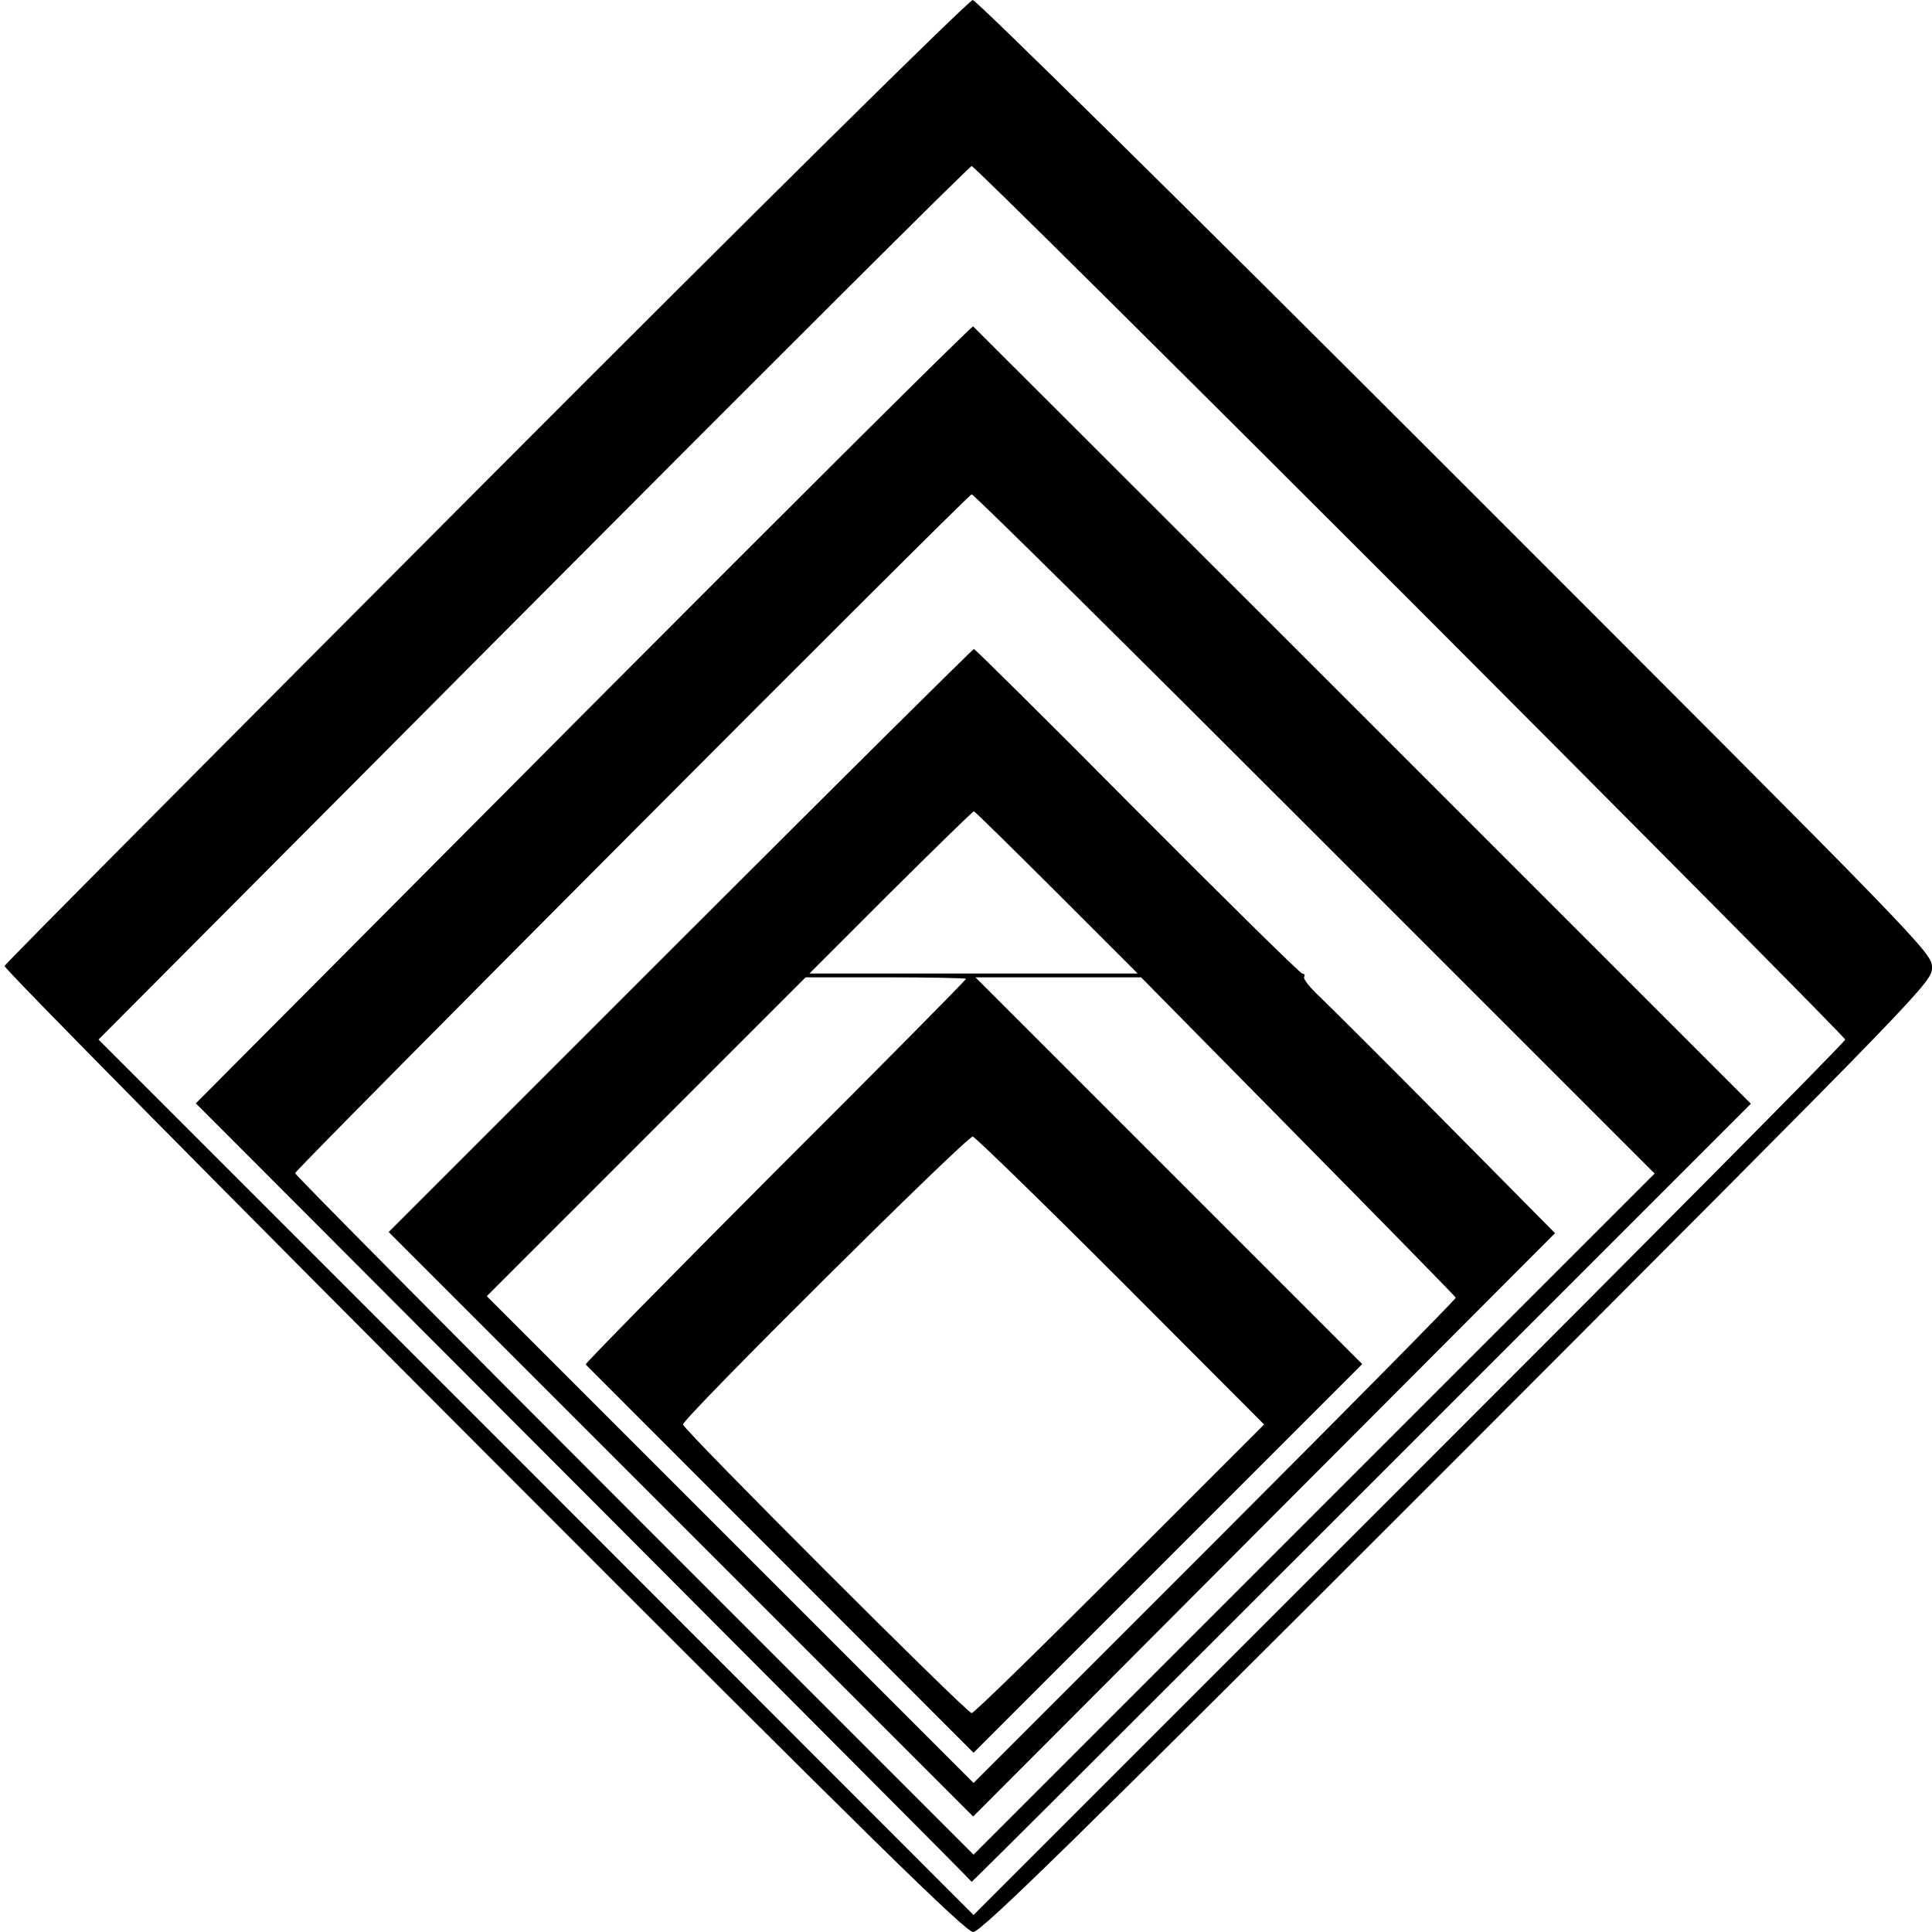 <?xml version="1.0" standalone="no"?>
<!DOCTYPE svg PUBLIC "-//W3C//DTD SVG 20010904//EN"
 "http://www.w3.org/TR/2001/REC-SVG-20010904/DTD/svg10.dtd">
<svg version="1.0" xmlns="http://www.w3.org/2000/svg"
 width="512pt" height="512pt" viewBox="0 0 512 512"
 preserveAspectRatio="xMidYMid meet">
<g transform="translate(0,512) scale(0.1,-0.1)"
fill="#000000" stroke="none">
<path d="M1288 3845 c-700 -702 -1275 -1280 -1276 -1285 -2 -6 569 -584 1269
-1285 1030 -1032 1278 -1275 1298 -1275 21 0 266 240 1284 1258 1243 1245
1257 1259 1257 1298 0 39 -14 53 -1263 1302 -703 703 -1270 1262 -1279 1262
-10 0 -580 -563 -1290 -1275z m2450 -318 c633 -634 1152 -1157 1152 -1162 0
-6 -520 -530 -1155 -1165 l-1155 -1155 -1159 1160 -1160 1160 1152 1157 c634
637 1157 1158 1162 1158 6 0 529 -519 1163 -1153z"/>
<path d="M1546 3228 l-1027 -1032 1028 -1030 c565 -567 1028 -1031 1028 -1033
1 -1 465 462 1033 1030 l1032 1032 -1028 1028 c-565 565 -1030 1029 -1033
1032 -3 3 -468 -460 -1033 -1027z m1939 -318 l900 -900 -902 -902 -903 -903
-900 900 c-495 495 -899 903 -898 906 6 15 1784 1799 1793 1799 6 0 415 -405
910 -900z"/>
<path d="M1802 2627 l-772 -772 775 -775 774 -774 771 773 771 773 -288 291
c-158 160 -309 310 -335 335 -26 24 -45 48 -42 53 3 5 1 9 -5 9 -5 0 -202 194
-437 430 -235 237 -430 430 -433 430 -3 0 -354 -348 -779 -773z m998 128 l215
-215 -435 0 -435 0 215 215 c119 118 218 215 221 215 2 0 101 -97 219 -215z
m-240 -229 c0 -3 -227 -233 -506 -511 -278 -279 -504 -509 -502 -511 8 -8 905
-906 963 -964 l65 -65 515 515 515 515 -512 512 -513 513 219 0 220 0 415
-421 c229 -232 417 -424 419 -428 1 -3 -286 -294 -638 -646 l-640 -640 -645
645 -645 645 422 422 423 423 212 0 c117 0 213 -2 213 -4z m411 -801 l379
-380 -383 -383 c-210 -210 -386 -382 -392 -382 -13 0 -765 752 -765 765 0 17
754 766 768 763 7 -2 184 -174 393 -383z"/>
</g>
</svg>
